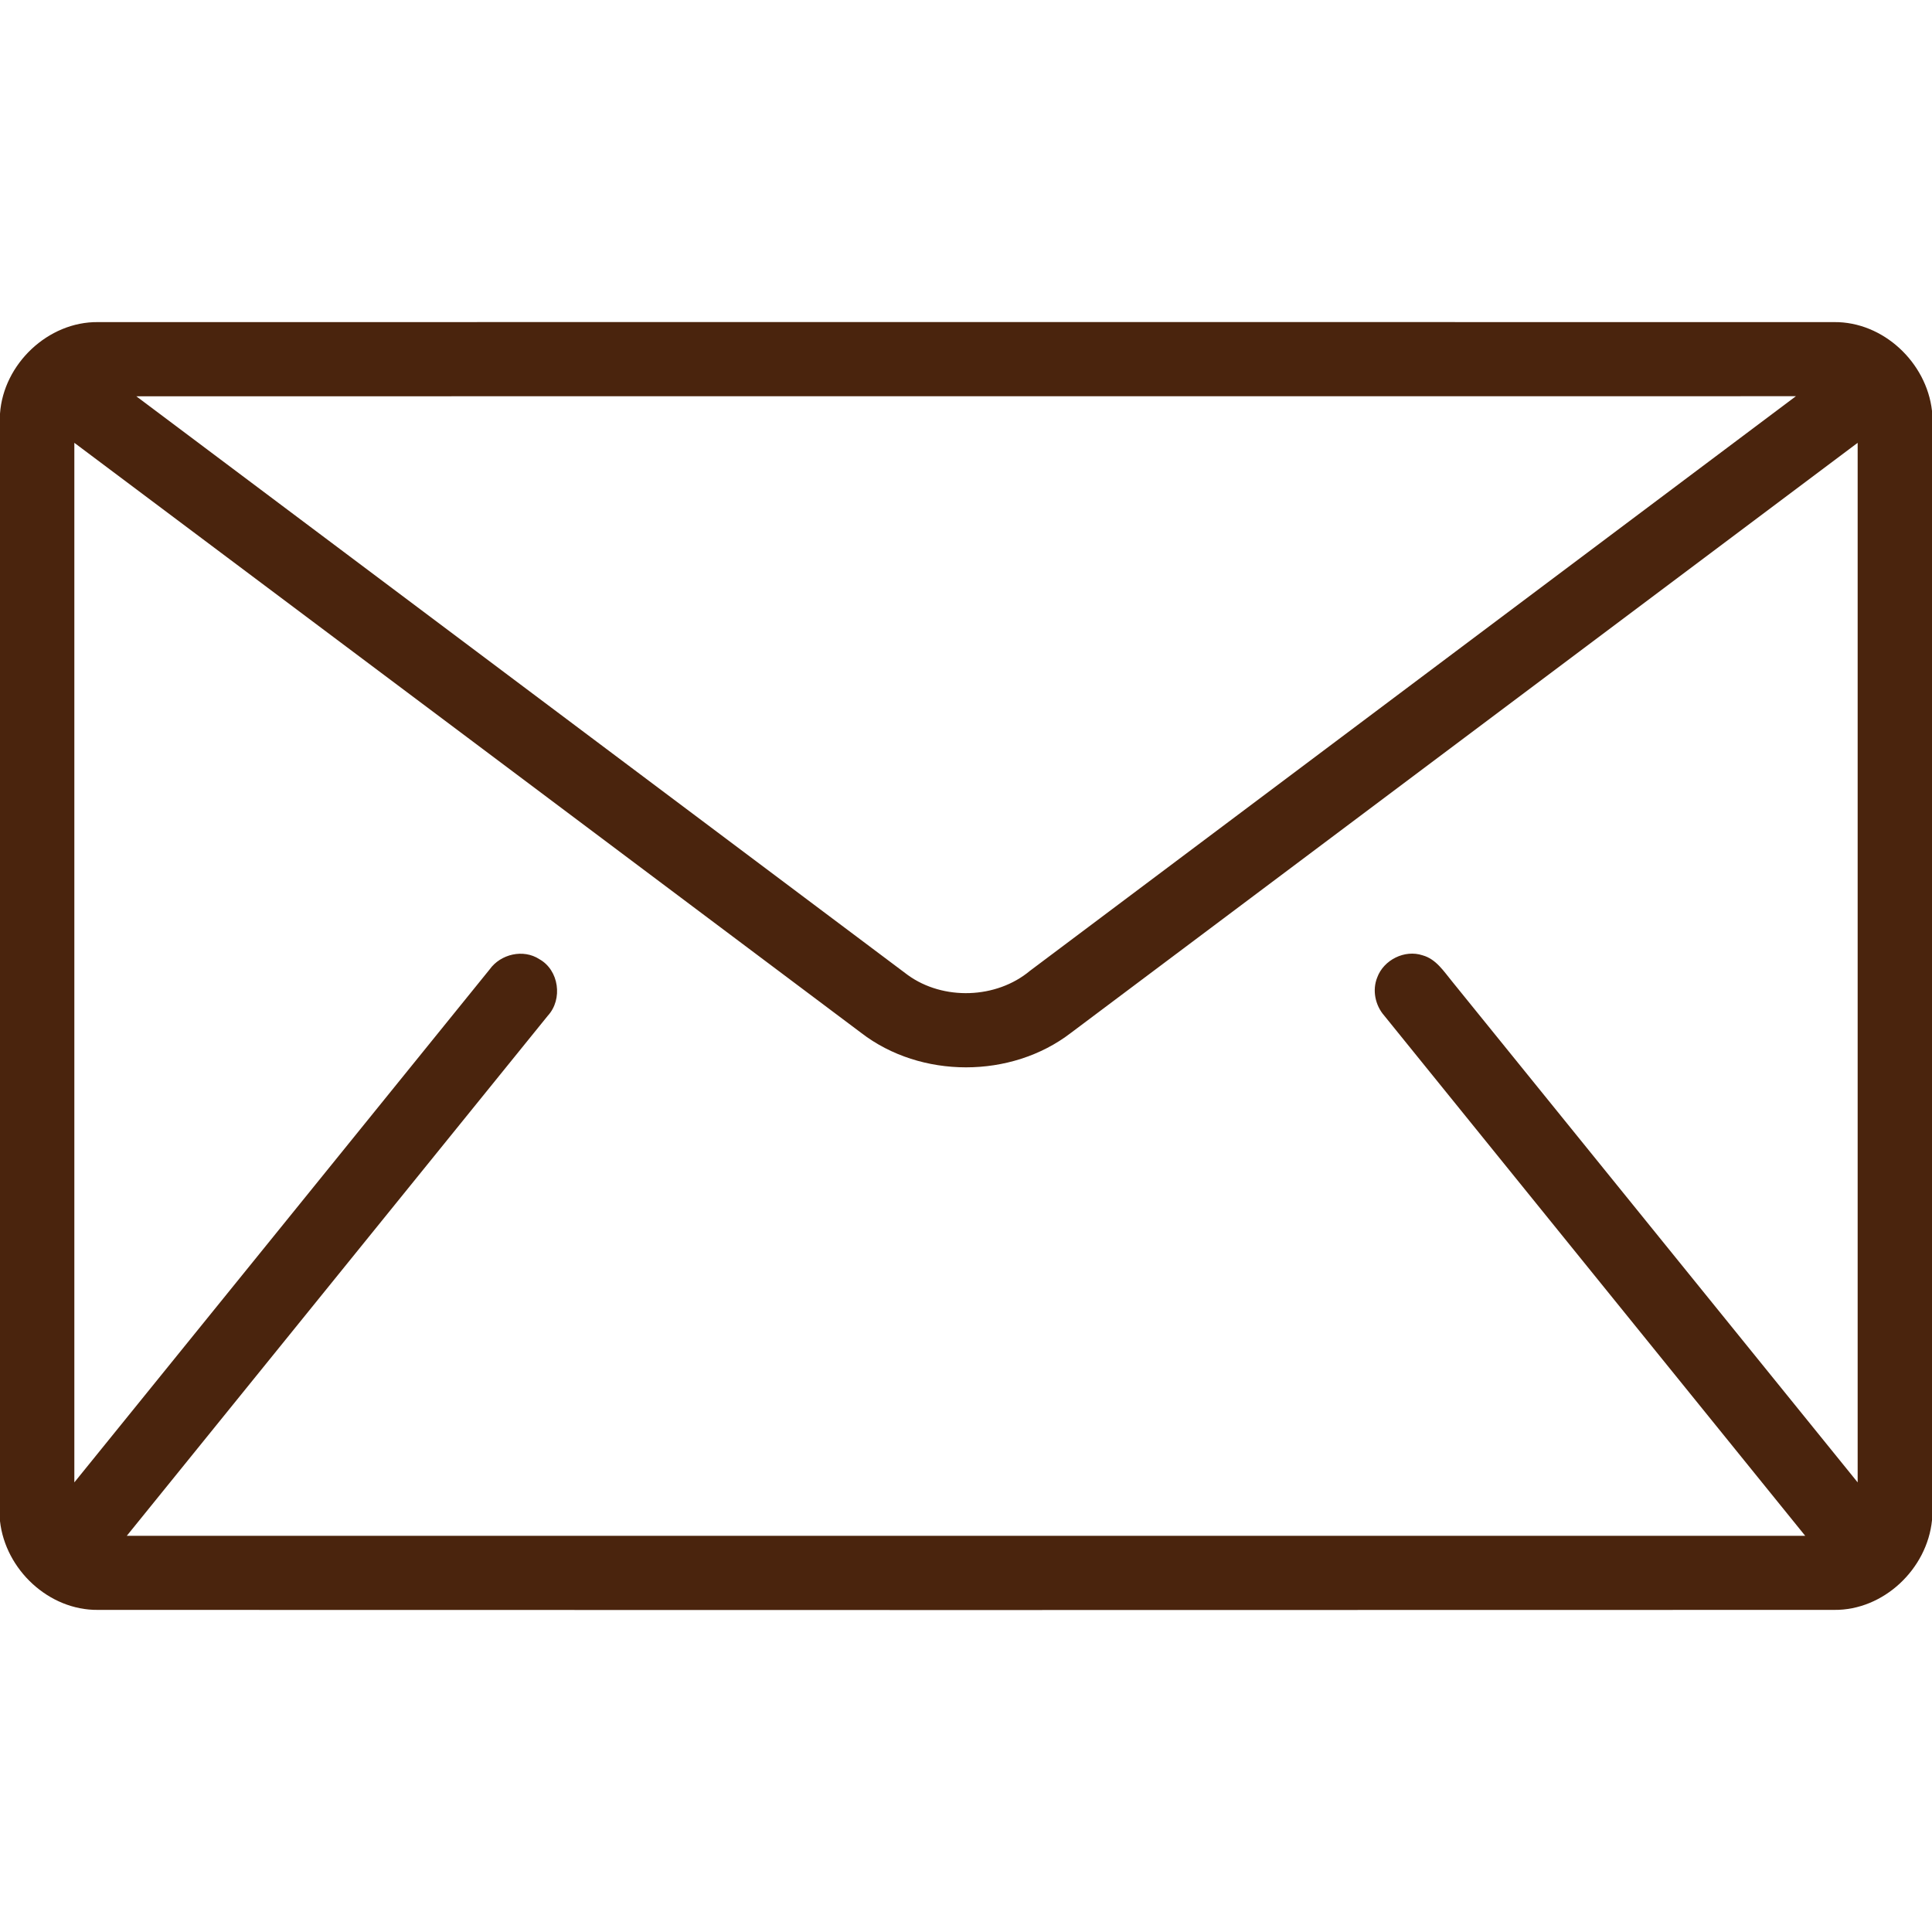 <svg width="25" height="25" viewBox="0 0 25 25" fill="none" xmlns="http://www.w3.org/2000/svg">
<path d="M0 5.353C0.044 4.711 0.622 4.16 1.269 4.168C8.756 4.167 16.244 4.167 23.732 4.168C24.369 4.161 24.93 4.691 25 5.317V19.672C24.937 20.303 24.373 20.839 23.733 20.832C16.245 20.834 8.756 20.835 1.268 20.832C0.631 20.839 0.07 20.31 0 19.684V5.353ZM1.764 5.128C5.092 7.624 8.42 10.12 11.747 12.617C12.206 12.949 12.893 12.926 13.328 12.562C16.631 10.084 19.936 7.606 23.239 5.127C16.081 5.128 8.922 5.126 1.764 5.128ZM0.962 5.73C0.961 10.214 0.961 14.698 0.962 19.182C2.755 16.971 4.544 14.756 6.336 12.544C6.478 12.345 6.772 12.276 6.98 12.412C7.234 12.554 7.285 12.93 7.089 13.143C5.273 15.386 3.457 17.63 1.641 19.873C8.88 19.873 16.12 19.874 23.359 19.873C21.544 17.628 19.726 15.386 17.911 13.141C17.795 13.008 17.755 12.813 17.821 12.649C17.904 12.421 18.177 12.284 18.409 12.362C18.583 12.41 18.683 12.57 18.791 12.701C20.541 14.861 22.288 17.022 24.038 19.182C24.039 14.698 24.039 10.214 24.038 5.73C20.645 8.276 17.25 10.821 13.857 13.366C13.085 13.96 11.914 13.96 11.143 13.365C7.75 10.82 4.357 8.273 0.962 5.73Z" fill="#4A240D"/>
</svg>
